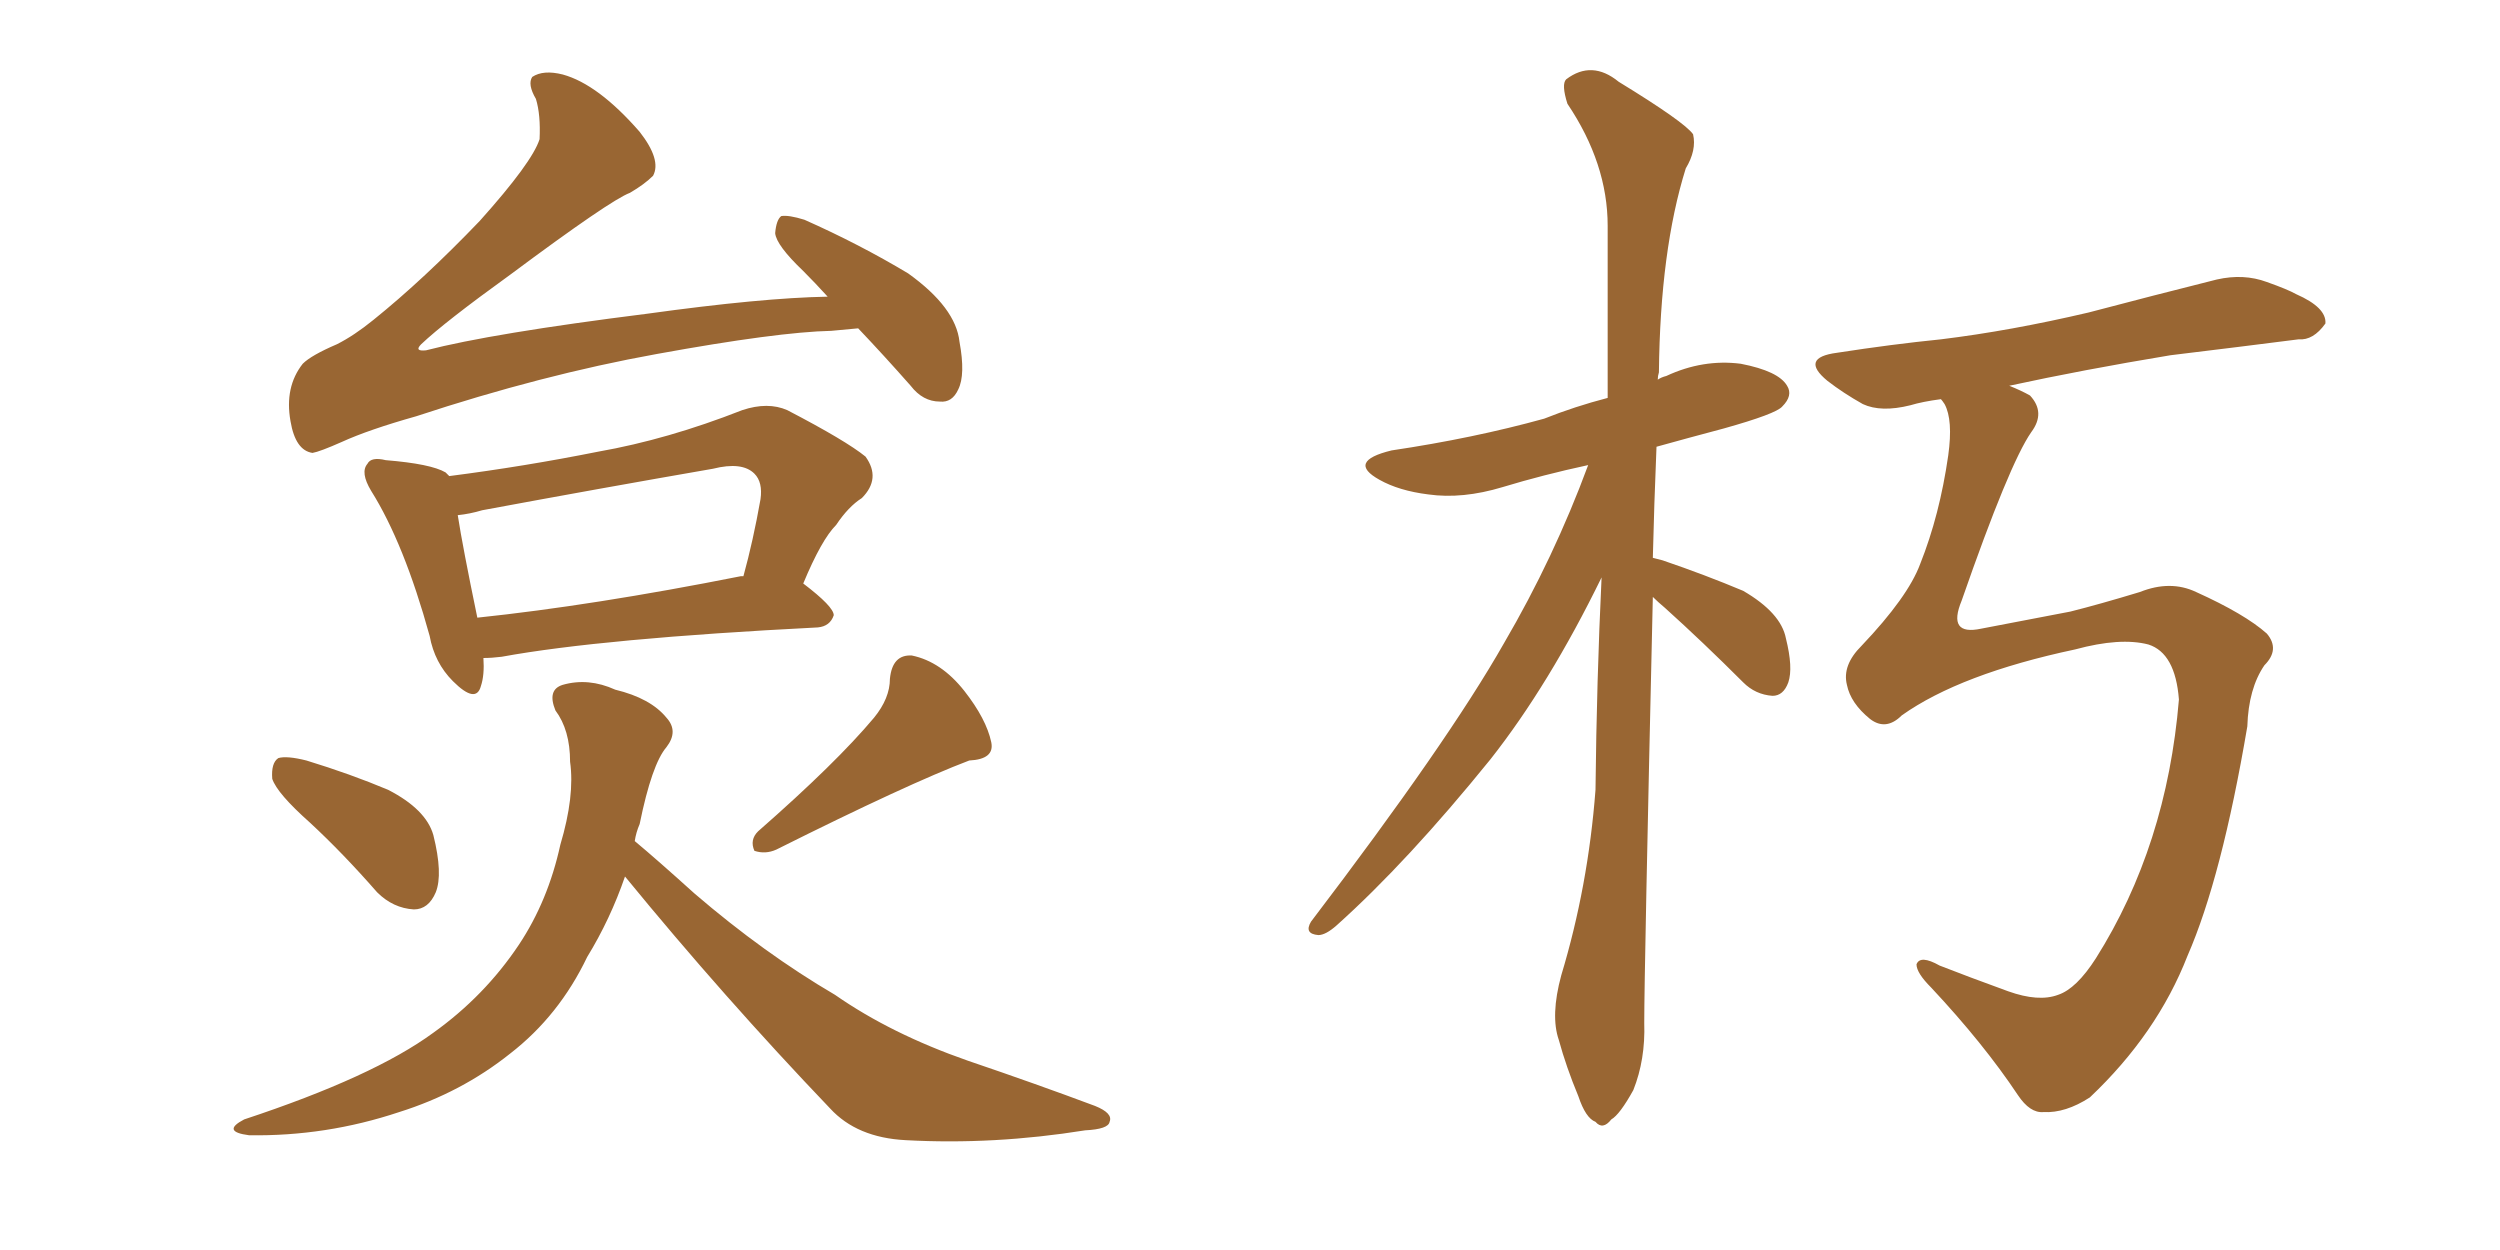 <svg xmlns="http://www.w3.org/2000/svg" xmlns:xlink="http://www.w3.org/1999/xlink" width="300" height="150"><path fill="#996633" padding="10" d="M58.01 78.96L58.01 78.96Q58.15 81.01 57.71 82.32L57.71 82.32Q57.13 84.52 54.35 81.74L54.35 81.74Q52.15 79.54 51.56 76.32L51.56 76.32Q48.49 65.19 44.53 58.89L44.53 58.89Q43.21 56.69 44.09 55.66L44.09 55.66Q44.53 54.79 46.29 55.22L46.29 55.22Q51.71 55.66 53.47 56.69L53.47 56.69Q53.76 56.98 53.91 57.13L53.91 57.13Q62.99 55.96 71.78 54.20L71.78 54.20Q80.13 52.73 89.06 49.22L89.06 49.22Q92.14 48.19 94.48 49.22L94.48 49.22Q101.51 52.88 103.86 54.79L103.86 54.79Q105.76 57.42 103.42 59.77L103.42 59.77Q101.81 60.79 100.34 62.99L100.34 62.99Q98.58 64.75 96.39 70.02L96.39 70.02Q100.05 72.80 100.05 73.83L100.05 73.83Q99.61 75.15 98.14 75.29L98.14 75.29Q72.22 76.61 60.21 78.81L60.21 78.81Q59.03 78.96 58.01 78.96ZM88.92 69.14L88.92 69.14Q89.06 69.14 89.21 69.14L89.21 69.14Q90.38 64.89 91.26 59.91L91.26 59.91Q91.55 57.86 90.53 56.84L90.53 56.84Q89.06 55.37 85.55 56.25L85.55 56.25Q72.07 58.59 57.86 61.23L57.86 61.23Q56.40 61.67 54.93 61.82L54.93 61.82Q55.52 65.63 57.28 74.12L57.28 74.12Q71.19 72.66 88.92 69.14ZM37.21 98.73L37.21 98.73Q33.25 95.21 32.67 93.46L32.67 93.46Q32.52 91.55 33.40 90.97L33.40 90.97Q34.42 90.67 36.77 91.26L36.77 91.26Q42.04 92.87 46.58 94.78L46.58 94.78Q51.12 97.12 52.00 100.20L52.00 100.20Q53.17 104.88 52.29 107.08L52.29 107.08Q51.42 109.13 49.66 109.13L49.66 109.13Q47.17 108.98 45.26 107.08L45.26 107.08Q41.16 102.39 37.21 98.73ZM104.88 86.13L104.88 86.13Q106.79 83.79 106.79 81.45L106.79 81.45Q107.08 78.52 109.42 78.66L109.42 78.66Q112.94 79.39 115.72 82.91L115.72 82.91Q118.36 86.28 118.95 89.06L118.95 89.06Q119.38 91.11 116.31 91.26L116.31 91.26Q108.98 94.04 93.16 101.95L93.16 101.95Q91.85 102.54 90.53 102.10L90.53 102.10Q89.94 100.78 90.97 99.76L90.97 99.76Q100.34 91.55 104.88 86.13ZM75 105.18L75 105.18Q73.24 110.30 70.46 114.84L70.46 114.84Q67.09 121.88 61.23 126.42L61.23 126.42Q55.37 131.10 47.90 133.45L47.90 133.45Q39.11 136.38 29.88 136.23L29.88 136.23Q26.51 135.79 29.30 134.33L29.30 134.33Q44.82 129.20 52.00 123.93L52.00 123.93Q58.15 119.53 62.26 113.38L62.26 113.38Q65.77 108.11 67.24 101.37L67.24 101.37Q68.99 95.51 68.41 91.41L68.41 91.41Q68.41 87.60 66.65 85.25L66.65 85.25Q65.63 82.76 67.53 82.18L67.53 82.18Q70.61 81.30 73.83 82.76L73.83 82.76Q78.08 83.79 79.98 86.13L79.98 86.13Q81.45 87.74 79.98 89.65L79.98 89.65Q78.22 91.70 76.76 98.88L76.76 98.88Q76.32 99.90 76.17 100.93L76.17 100.93Q78.81 103.13 83.35 107.23L83.35 107.23Q91.70 114.40 100.20 119.38L100.20 119.38Q106.93 124.07 116.16 127.29L116.16 127.29Q124.37 130.08 131.40 132.71L131.40 132.71Q133.59 133.59 133.15 134.62L133.15 134.62Q133.01 135.50 130.22 135.64L130.22 135.64Q119.24 137.40 108.69 136.82L108.69 136.82Q102.83 136.52 99.61 133.01L99.61 133.01Q86.87 119.68 75 105.18ZM99.32 35.60L99.32 35.60L99.32 35.60Q97.85 33.98 96.39 32.52L96.39 32.52Q93.16 29.44 93.02 27.98L93.02 27.98Q93.16 26.37 93.75 25.93L93.75 25.93Q94.63 25.78 96.53 26.37L96.53 26.37Q103.13 29.30 108.98 32.81L108.98 32.81Q114.70 36.91 115.14 41.02L115.14 41.02Q115.87 44.97 114.99 46.73L114.99 46.73Q114.26 48.34 112.79 48.19L112.79 48.19Q110.74 48.19 109.28 46.29L109.28 46.29Q106.05 42.63 102.98 39.40L102.98 39.40Q101.22 39.55 99.76 39.70L99.76 39.70Q93.31 39.84 78.81 42.48L78.81 42.48Q65.04 44.97 49.95 49.95L49.95 49.95Q44.24 51.56 41.02 53.03L41.02 53.03Q38.38 54.20 37.50 54.35L37.50 54.35Q35.45 54.05 34.86 50.54L34.86 50.54Q34.13 46.44 36.33 43.65L36.33 43.65Q37.35 42.63 40.43 41.31L40.43 41.31Q42.48 40.28 44.82 38.38L44.82 38.38Q50.83 33.54 57.57 26.51L57.57 26.51Q63.87 19.48 64.75 16.70L64.75 16.70Q64.89 13.77 64.31 11.87L64.31 11.87Q63.28 10.11 63.87 9.23L63.87 9.23Q65.19 8.35 67.53 8.94L67.53 8.94Q71.78 10.11 76.76 15.82L76.76 15.82Q79.39 19.19 78.37 21.09L78.37 21.09Q77.34 22.12 75.59 23.14L75.59 23.14Q73.24 24.02 61.23 32.96L61.23 32.96Q53.32 38.67 50.54 41.31L50.54 41.31Q49.66 42.19 51.12 42.04L51.12 42.04Q59.03 39.99 77.64 37.65L77.64 37.65Q91.41 35.74 99.32 35.60ZM198.34 71.63L198.34 71.63Q197.31 116.60 197.31 122.75L197.31 122.75Q197.46 127.15 196.00 130.81L196.00 130.81Q194.38 133.74 193.36 134.33L193.36 134.33Q192.33 135.64 191.46 134.62L191.46 134.62Q190.28 134.18 189.40 131.54L189.40 131.54Q187.94 128.03 187.06 124.80L187.06 124.80Q186.04 121.88 187.35 117.04L187.35 117.04Q190.58 106.35 191.46 94.78L191.46 94.78Q191.60 81.59 192.19 69.29L192.19 69.29Q185.89 82.18 178.86 91.11L178.86 91.11Q168.90 103.42 160.40 111.04L160.40 111.04Q159.08 112.21 158.20 112.21L158.20 112.21Q156.45 112.06 157.32 110.60L157.32 110.60Q173.73 89.06 180.47 77.20L180.47 77.20Q186.47 66.94 190.58 55.81L190.58 55.81Q185.16 56.98 180.32 58.45L180.32 58.45Q175.49 59.91 171.39 59.33L171.39 59.33Q167.87 58.89 165.53 57.57L165.53 57.57Q161.57 55.37 166.99 54.05L166.99 54.05Q176.81 52.59 185.30 50.24L185.30 50.24Q188.96 48.78 192.92 47.75L192.92 47.75Q192.92 36.77 192.92 27.10L192.92 27.10Q192.92 19.63 188.09 12.45L188.09 12.45Q187.35 10.11 187.94 9.52L187.94 9.52Q191.02 7.18 194.24 9.81L194.24 9.81Q202.15 14.65 203.17 16.11L203.17 16.11Q203.61 18.02 202.29 20.21L202.29 20.21Q199.22 30.03 199.07 44.68L199.07 44.68Q198.93 45.12 198.93 45.56L198.93 45.56Q199.37 45.26 199.95 45.12L199.95 45.12Q204.35 43.07 208.89 43.65L208.89 43.65Q213.43 44.53 214.45 46.29L214.45 46.29Q215.19 47.46 213.87 48.78L213.87 48.78Q213.13 49.66 206.84 51.42L206.84 51.42Q202.44 52.59 198.78 53.61L198.78 53.61Q198.49 60.64 198.34 66.94L198.34 66.94Q198.93 67.09 199.51 67.24L199.51 67.24Q204.64 68.99 209.18 70.90L209.18 70.90Q213.72 73.54 214.31 76.61L214.31 76.61Q215.19 80.13 214.60 81.88L214.60 81.88Q214.01 83.50 212.70 83.50L212.70 83.50Q210.64 83.35 209.18 81.88L209.18 81.88Q204.35 77.05 199.80 72.95L199.80 72.95Q198.93 72.22 198.34 71.63ZM228.22 85.84L228.22 85.84L228.22 85.84Q226.32 87.74 224.41 86.28L224.41 86.28Q222.07 84.38 221.63 82.18L221.63 82.18Q221.04 79.83 223.39 77.49L223.39 77.49Q228.96 71.63 230.42 67.68L230.42 67.68Q232.76 61.82 233.79 54.64L233.79 54.64Q234.38 50.39 233.35 48.49L233.35 48.49Q233.06 48.05 232.91 47.90L232.91 47.90Q230.71 48.19 229.25 48.63L229.25 48.63Q225.73 49.51 223.54 48.49L223.54 48.49Q221.19 47.17 219.29 45.70L219.29 45.70Q215.92 42.92 220.46 42.33L220.46 42.33Q227.05 41.31 232.91 40.72L232.91 40.72Q241.26 39.70 250.63 37.50L250.63 37.50Q258.40 35.45 266.02 33.54L266.02 33.54Q269.24 32.81 272.02 33.84L272.02 33.84Q274.51 34.72 275.54 35.30L275.54 35.30Q279.20 36.91 279.05 38.82L279.05 38.82Q277.59 40.87 275.83 40.72L275.83 40.72Q268.95 41.60 260.45 42.63L260.45 42.63Q249.90 44.38 241.11 46.29L241.11 46.29Q242.58 46.88 243.60 47.46L243.60 47.46Q245.51 49.51 243.75 51.86L243.75 51.86Q241.11 55.66 235.40 72.07L235.40 72.07Q233.64 76.32 237.74 75.44L237.74 75.44Q243.90 74.27 248.44 73.39L248.44 73.39Q251.95 72.51 256.79 71.04L256.79 71.04Q260.45 69.58 263.53 71.04L263.53 71.04Q269.38 73.68 272.02 76.03L272.02 76.03Q273.63 77.93 271.73 79.83L271.73 79.83Q269.82 82.62 269.68 87.16L269.68 87.16Q266.60 105.32 262.50 114.70L262.50 114.70Q258.84 124.07 250.78 131.69L250.78 131.69Q247.85 133.59 245.21 133.45L245.21 133.45Q243.60 133.59 242.14 131.40L242.14 131.40Q238.04 125.24 231.74 118.51L231.74 118.51Q229.98 116.75 229.98 115.72L229.98 115.72Q230.42 114.55 232.76 115.87L232.76 115.87Q236.13 117.19 240.97 118.95L240.97 118.95Q244.63 120.26 246.97 119.38L246.97 119.38Q249.17 118.65 251.51 114.99L251.51 114.99Q260.01 101.51 261.47 83.94L261.47 83.94Q261.04 78.37 257.81 77.34L257.81 77.34Q254.44 76.46 249.02 77.93L249.02 77.93Q235.25 80.86 228.22 85.84Z"/></svg>